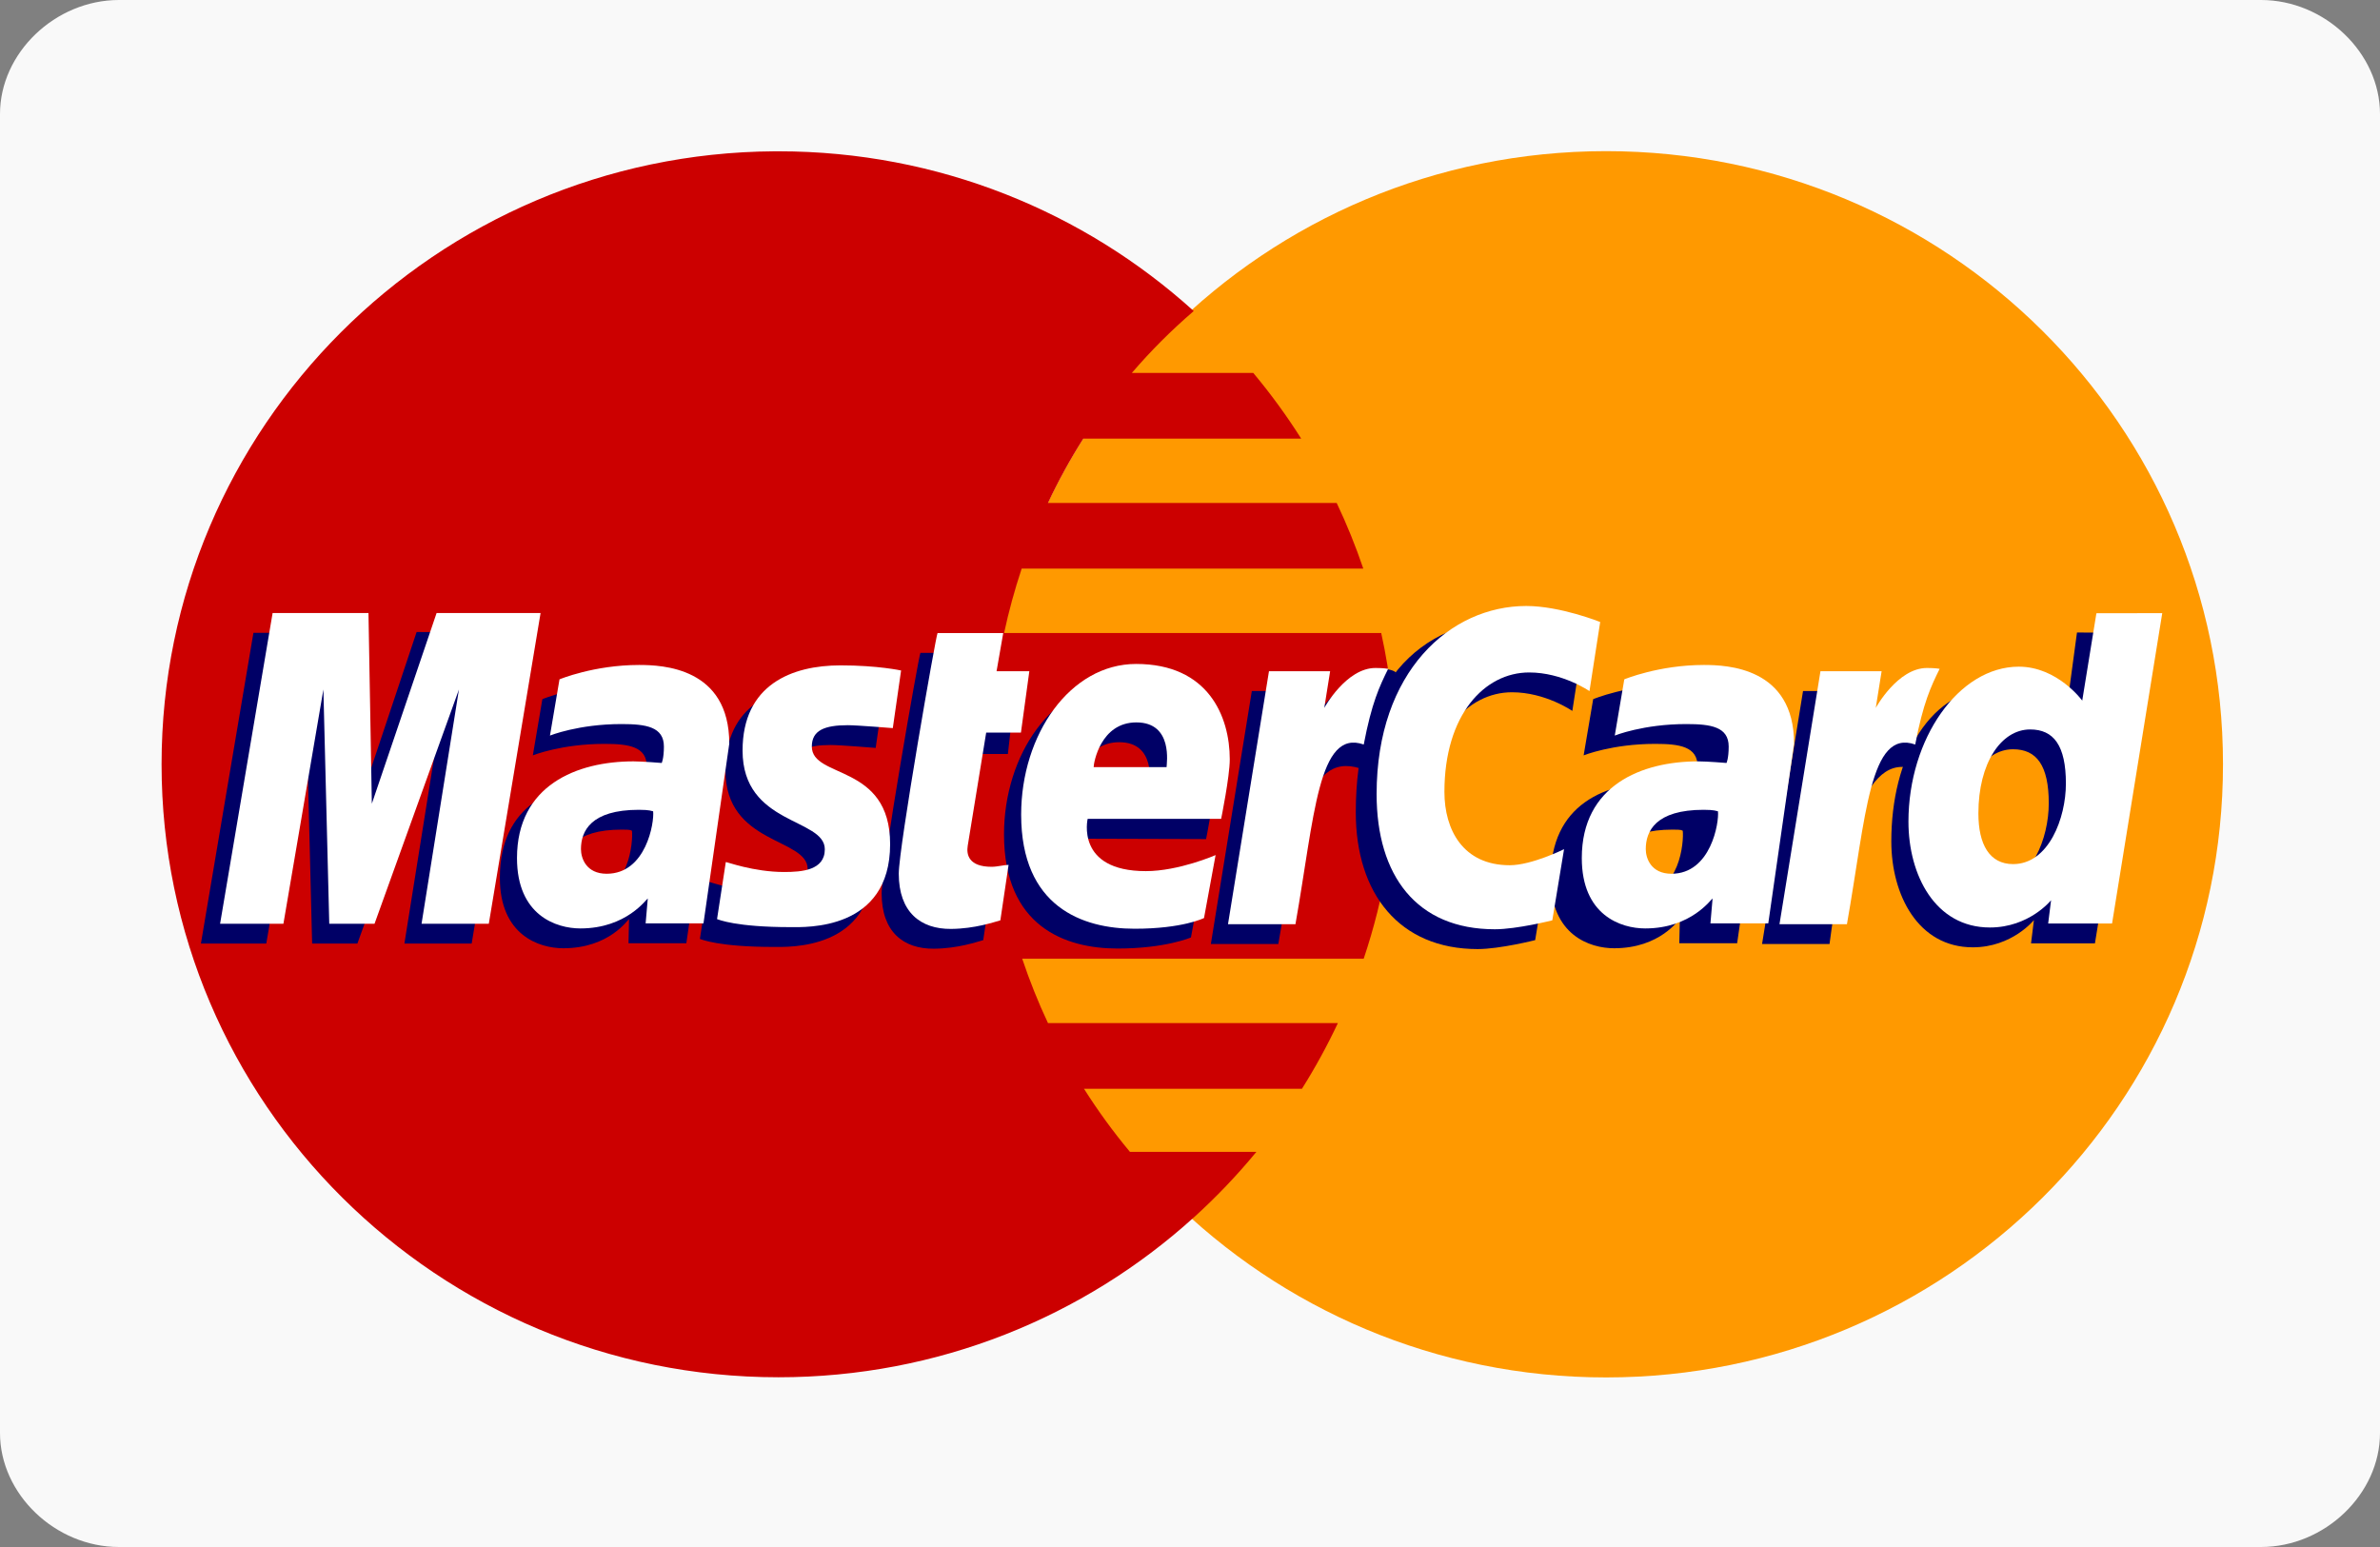 <svg version="1.1" id="Livello_1" class="card" xmlns="http://www.w3.org/2000/svg" xmlns:xlink="http://www.w3.org/1999/xlink" x="0px" y="0px"
	 width="400px" height="260px" viewBox="0 0 400 260" enable-background="new 0 0 400 260" xml:space="preserve">
<rect x="0" y="0" width="400" height="260" fill="#808080" stroke="none"/>
<g id="Mastercard">
	<path fill="#F9F9F9" d="M400,240.842c0,10.263-9.286,19.158-20,19.158H20c-10.714,0-20-8.895-20-19.158V19.158
		C0,8.895,9.286,0,20,0h360c10.714,0,20,8.895,20,19.158V240.842z"/>
	<g id="layer1_1_">
		<g id="g10305_1_">
			<path id="path2268_1_" fill="#FF9900" d="M373.611,128.452c0.016,56.899-46.394,103.033-103.659,103.048
				c-57.266,0.014-103.696-46.097-103.712-102.996c0-0.019,0-0.034,0-0.052c-0.015-56.898,46.395-103.034,103.658-103.049
				c57.266-0.015,103.698,46.098,103.713,102.997C373.611,128.417,373.611,128.433,373.611,128.452z"/>
			<path id="path1350_1_" fill="#CC0000" d="M130.172,25.429C73.247,25.789,27.155,71.805,27.155,128.452
				c0,56.867,46.451,103.021,103.686,103.021c26.862,0,51.347-10.171,69.772-26.842c-0.001,0-0.004-0.002-0.008-0.005h0.022
				c3.773-3.416,7.292-7.102,10.526-11.032H189.91c-2.837-3.404-5.415-6.952-7.73-10.612h36.637
				c2.228-3.543,4.245-7.222,6.036-11.032h-48.721c-1.661-3.537-3.102-7.154-4.333-10.824h57.393
				c3.459-10.269,5.336-21.256,5.336-32.676c0-7.572-0.826-14.954-2.39-22.061h-63.383c0.785-3.658,1.776-7.272,2.958-10.823h57.414
				c-1.284-3.779-2.775-7.461-4.47-11.031h-48.531c1.751-3.716,3.734-7.331,5.949-10.821h36.61
				c-2.436-3.857-5.133-7.541-8.047-11.032h-20.412c3.156-3.69,6.63-7.166,10.402-10.406
				c-18.426-16.673-42.918-26.847-69.786-26.847C130.617,25.429,130.396,25.428,130.172,25.429z"/>
		</g>
		<g id="g16480_1_">
			<g id="g13802_1_" transform="translate(-13.744,15.994)">
				<path id="path13804_1_" fill="#000066" d="M178.992,142.014l1.381-9.325c-0.755,0-1.864,0.324-2.845,0.324
					c-3.843,0-4.323-2.041-4.021-3.531l3.787-18.755h5.842l1.204-10.584h-5.506l1.121-6.414h-11.517
					c-0.243,0.242-6.516,36.07-6.516,40.435c0,6.459,3.649,9.333,8.795,9.288C174.745,143.419,177.885,142.311,178.992,142.014z"/>
				<path id="path13806_1_" fill="#000066" d="M182.487,124.239c0,15.501,10.297,19.184,19.071,19.184
					c8.099,0,12.346-1.865,12.346-1.865l1.945-10.581c0,0-6.843,2.765-12.405,2.765c-11.855,0-9.777-8.783-9.777-8.783l22.776,0.069
					c0,0,1.45-7.105,1.45-10.002c0-7.229-3.963-16.102-16.084-16.102C190.707,98.925,182.487,110.809,182.487,124.239z
					 M201.85,108.745c6.23,0,5.081,6.958,5.081,7.522h-12.257C194.674,115.546,195.831,108.745,201.85,108.745z"/>
				<path id="path13808_1_" fill="#000066" d="M271.755,142.011l1.976-11.957c0,0-5.42,2.699-9.136,2.699
					c-7.832,0-10.974-5.941-10.974-12.326c0-12.949,6.738-20.074,14.239-20.074c5.626,0,10.14,3.138,10.14,3.138l1.802-11.619
					c0,0-5.329-3.824-11.065-3.846c-17.255-0.067-27.128,11.869-27.128,32.504c0,13.677,7.311,22.985,20.486,22.985
					C265.82,143.513,271.755,142.011,271.755,142.011z"/>
				<path id="path13810_3_" fill="#000066" d="M118.271,99.094c-7.57,0-13.372,2.417-13.372,2.417l-1.603,9.449
					c0,0,4.79-1.934,12.031-1.934c4.111,0,7.118,0.459,7.118,3.779c0,2.016-0.367,2.76-0.367,2.76s-3.244-0.269-4.746-0.269
					c-10.778,0-19.576,4.049-19.576,16.255c0,9.619,6.58,11.825,10.658,11.825c7.79,0,10.874-4.887,11.051-4.901l-0.09,4.056
					c0,0,9.72,0,9.721,0l4.337-30.207C133.432,99.505,122.18,99.094,118.271,99.094z M119.954,123.622
					c0.212,1.844-0.48,10.564-7.129,10.564c-3.429,0-4.319-2.604-4.319-4.142c0-3.004,1.642-6.608,9.73-6.608
					C120.12,123.437,119.637,123.572,119.954,123.622z"/>
				<path id="path13812_1_" fill="#000066" d="M143.764,143.154c2.487,0,16.701,0.629,16.701-13.946
					c0-13.628-13.158-10.934-13.158-16.411c0-2.723,2.145-3.581,6.066-3.581c1.555,0,7.544,0.492,7.544,0.492l1.391-9.685
					c0,0.001-3.876-0.862-10.185-0.862c-8.167,0-16.457,3.239-16.457,14.322c0,12.56,13.822,11.298,13.822,16.588
					c0,3.531-3.862,3.822-6.839,3.822c-5.15,0-9.786-1.757-9.803-1.672l-1.473,9.587
					C131.643,141.89,134.504,143.154,143.764,143.154z"/>
				<path id="path13814_1_" fill="#000066" d="M362.817,90.307l-1.995,14.777c0,0-4.158-5.703-10.663-5.703
					c-12.239,0-18.547,12.119-18.547,26.04c0,8.988,4.498,17.798,13.69,17.798c6.613,0,10.279-4.582,10.279-4.582l-0.486,3.913
					h10.74l8.434-52.162L362.817,90.307z M358.075,119.027c0,5.794-2.888,13.534-8.871,13.534c-3.974,0-5.837-3.315-5.837-8.516
					c0-8.505,3.844-14.115,8.697-14.115C356.036,109.93,358.075,112.639,358.075,119.027z"/>
				<path id="path13816_1_" fill="#000066" d="M58.496,142.592l6.72-39.381l0.988,39.381h7.605l14.189-39.381l-6.285,39.381h11.302
					l8.703-52.232l-17.953-0.136l-10.679,31.979L72.792,90.36H56.339l-8.828,52.232L58.496,142.592L58.496,142.592z"/>
				<path id="path13818_1_" fill="#000066" d="M228.588,142.666c3.213-18.156,4.358-32.494,13.729-29.525
					c1.346-7.027,4.553-13.139,6.018-16.113c0,0-0.463-0.685-3.36-0.685c-4.944,0-11.545,9.969-11.545,9.969l0.986-6.164h-10.281
					l-6.885,42.516h11.338V142.666z"/>
				<g id="use14699_1_" transform="translate(845.3,0)">
					<path id="path13810_2_" fill="#000066" d="M-550.421,99.094c-7.574,0-13.375,2.417-13.375,2.417l-1.602,9.449
						c0,0,4.792-1.934,12.03-1.934c4.112,0,7.118,0.459,7.118,3.779c0,2.016-0.366,2.76-0.366,2.76s-3.243-0.269-4.745-0.269
						c-10.779,0-19.576,4.049-19.576,16.255c0,9.619,6.579,11.825,10.657,11.825c7.788,0,10.874-4.887,11.05-4.901l-0.091,4.056
						h9.723l4.336-30.207C-535.263,99.505-546.515,99.094-550.421,99.094z M-548.741,123.622c0.211,1.844-0.481,10.564-7.129,10.564
						c-3.431,0-4.32-2.604-4.32-4.142c0-3.004,1.641-6.608,9.73-6.608C-548.575,123.437-549.057,123.572-548.741,123.622z"/>
				</g>
				<path id="use14701_1_" fill="#000066" d="M321.227,142.666c1.765-13.357,5.031-32.11,13.728-29.525
					c1.345-7.027,0.048-7.009-2.847-7.009c-4.948,0-6.043,0.179-6.043,0.179l0.988-6.164h-10.28l-6.885,42.517h11.34V142.666z"/>
			</g>
			<g id="g10289_1_">
				<path id="path4157_1_" fill="#FFFFFF" d="M168.126,154.682l1.382-9.324c-0.755,0-1.865,0.321-2.845,0.321
					c-3.843,0-4.267-2.03-4.022-3.531l3.105-19.024h5.84l1.41-10.313h-5.507l1.121-6.414h-11.04
					c-0.243,0.242-6.517,36.071-6.517,40.434c0,6.459,3.65,9.335,8.796,9.289C163.88,156.085,167.019,154.977,168.126,154.682z"/>
				<path id="path4155_1_" fill="#FFFFFF" d="M171.623,136.905c0,15.501,10.298,19.185,19.071,19.185
					c8.098,0,11.661-1.799,11.661-1.799l1.945-10.58c0,0-6.16,2.696-11.723,2.696c-11.854,0-9.778-8.782-9.778-8.782h22.435
					c0,0,1.449-7.108,1.449-10.004c0-7.227-3.621-16.034-15.742-16.034C179.84,111.59,171.623,123.474,171.623,136.905z
					 M190.983,121.412c6.23,0,5.081,6.957,5.081,7.519h-12.257C183.807,128.212,184.966,121.412,190.983,121.412z"/>
				<path id="path4151_1_" fill="#FFFFFF" d="M260.891,154.677l1.975-11.959c0,0-5.417,2.699-9.135,2.699
					c-7.831,0-10.972-5.941-10.972-12.325c0-12.949,6.738-20.073,14.239-20.073c5.625,0,10.14,3.138,10.14,3.138l1.802-11.619
					c0,0-6.695-2.692-12.433-2.692c-12.745,0-25.143,10.985-25.143,31.617c0,13.681,6.695,22.716,19.869,22.716
					C254.958,156.18,260.891,154.677,260.891,154.677z"/>
				<path id="path4149_3_" fill="#FFFFFF" d="M107.407,111.759c-7.57,0-13.373,2.417-13.373,2.417l-1.602,9.449
					c0,0,4.79-1.934,12.03-1.934c4.111,0,7.118,0.459,7.118,3.779c0,2.016-0.369,2.76-0.369,2.76s-3.243-0.27-4.744-0.27
					c-9.548,0-19.578,4.049-19.578,16.255c0,9.618,6.58,11.825,10.658,11.825c7.789,0,11.146-5.022,11.325-5.037l-0.364,4.192h9.721
					l4.337-30.209C122.567,112.172,111.316,111.759,107.407,111.759z M109.772,136.355c0.211,1.845-1.164,10.495-7.811,10.495
					c-3.429,0-4.32-2.602-4.32-4.142c0-3.002,1.642-6.607,9.731-6.607C109.254,136.104,109.455,136.304,109.772,136.355z"/>
				<path id="path4145_1_" fill="#FFFFFF" d="M132.899,155.82c2.487,0,16.702,0.628,16.702-13.947
					c0-13.626-13.159-10.934-13.159-16.408c0-2.725,2.145-3.584,6.065-3.584c1.556,0,7.544,0.492,7.544,0.492l1.393-9.685
					c0,0.001-3.876-0.862-10.185-0.862c-8.167,0-16.457,3.239-16.457,14.322c0,12.559,13.822,11.298,13.822,16.589
					c0,3.531-3.862,3.818-6.837,3.818c-5.15,0-9.788-1.756-9.804-1.672l-1.472,9.588C120.778,154.553,123.638,155.82,132.899,155.82
					z"/>
				<path id="path4139_1_" fill="#FFFFFF" d="M352.337,103.067l-2.381,14.682c0,0-4.155-5.703-10.661-5.703
					c-10.115,0-18.547,12.118-18.547,26.041c0,8.988,4.497,17.794,13.69,17.794c6.613,0,10.279-4.581,10.279-4.581l-0.486,3.913
					h10.738l8.434-52.163L352.337,103.067z M347.21,131.694c0,5.794-2.887,13.533-8.872,13.533c-3.973,0-5.835-3.314-5.835-8.515
					c0-8.504,3.844-14.115,8.695-14.115C345.172,122.595,347.21,125.308,347.21,131.694z"/>
				<path id="path4133_1_" fill="#FFFFFF" d="M47.632,155.258l6.72-39.381l0.986,39.381h7.606l14.189-39.381l-6.285,39.381h11.302
					l8.704-52.233H73.378l-10.884,32.048l-0.566-32.048h-16.11l-8.829,52.233L47.632,155.258z"/>
				<path id="path4131_3_" fill="#FFFFFF" d="M217.723,155.33c3.213-18.157,3.809-32.9,11.477-30.202
					c1.342-7.027,2.638-9.746,4.103-12.72c0,0-0.687-0.143-2.129-0.143c-4.944,0-8.607,6.711-8.607,6.711l0.984-6.164h-10.279
					l-6.887,42.517H217.723z"/>
				<g id="use8523_1_" transform="translate(847.006,0)">
					<path id="path4149_2_" fill="#FFFFFF" d="M-560.642,111.759c-7.57,0-13.373,2.417-13.373,2.417l-1.601,9.449
						c0,0,4.79-1.934,12.03-1.934c4.111,0,7.116,0.459,7.116,3.779c0,2.016-0.366,2.76-0.366,2.76s-3.243-0.27-4.745-0.27
						c-9.547,0-19.576,4.049-19.576,16.255c0,9.618,6.579,11.825,10.657,11.825c7.789,0,11.146-5.022,11.324-5.037l-0.362,4.192
						c0,0,9.717,0,9.721,0l4.336-30.209C-545.481,112.172-556.733,111.759-560.642,111.759z M-558.273,136.355
						c0.211,1.845-1.166,10.495-7.815,10.495c-3.429,0-4.318-2.602-4.318-4.142c0-3.002,1.642-6.607,9.73-6.607
						C-558.794,136.104-558.594,136.304-558.273,136.355z"/>
				</g>
				<g id="use8525_1_" transform="translate(442.286,0)">
					<path id="path4131_2_" fill="#FFFFFF" d="M-131.877,155.33c3.215-18.157,3.81-32.9,11.476-30.202
						c1.345-7.027,2.641-9.746,4.105-12.72c0,0-0.687-0.143-2.129-0.143c-4.944,0-8.607,6.711-8.607,6.711l0.984-6.164h-10.279
						l-6.887,42.517H-131.877z"/>
				</g>
			</g>
		</g>
	</g>
</g>
</svg>

